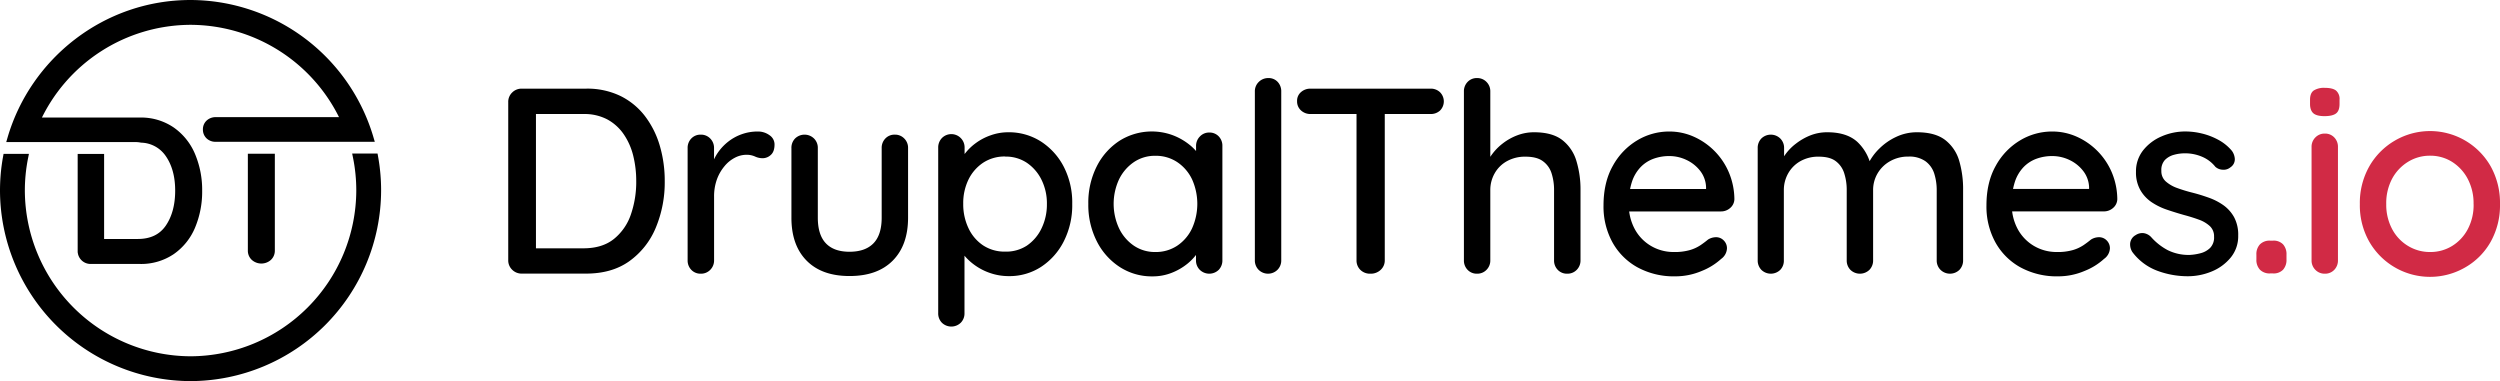 <svg id="Layer_1" data-name="Layer 1" xmlns="http://www.w3.org/2000/svg" viewBox="0 0 1134.85 173"><defs><style>.cls-1{fill:#d12a45;}.cls-2{stroke:#000;stroke-miterlimit:10;stroke-width:3px;}</style></defs><title>drupalthemes_io_logo</title><path d="M264.92,38.74A34.63,34.63,0,0,1,280.38,42a31.59,31.59,0,0,1,11.2,9.12,41.08,41.08,0,0,1,6.77,13.44,56.36,56.36,0,0,1,2.27,16.14,53.5,53.5,0,0,1-4.07,21.18,35.17,35.17,0,0,1-12,15.18q-7.9,5.64-19.65,5.64H235.69a6,6,0,0,1-4.31-1.74,5.84,5.84,0,0,1-1.8-4.38V44.86a5.84,5.84,0,0,1,1.8-4.38,6,6,0,0,1,4.31-1.74Zm-1.2,72.48q8.5,0,13.78-4.2a24.26,24.26,0,0,0,7.73-11.1,45.17,45.17,0,0,0,2.45-15.18,47.6,47.6,0,0,0-1.37-11.58A29.8,29.8,0,0,0,282,59.44a21.37,21.37,0,0,0-7.43-6.72,22.24,22.24,0,0,0-10.84-2.46H241.08l1.08-1.08v63.24l-.72-1.2Z" transform="translate(1.13 1.5)"/><path d="M317,122.74a5.73,5.73,0,0,1-4.31-1.74,6.05,6.05,0,0,1-1.68-4.38V65.74a6.05,6.05,0,0,1,1.68-4.38A5.73,5.73,0,0,1,317,59.62a5.79,5.79,0,0,1,4.26,1.74A6,6,0,0,1,323,65.74V79.18L321.83,74a21,21,0,0,1,2.93-6.24,22.64,22.64,0,0,1,4.73-5,21.57,21.57,0,0,1,6.17-3.36,21.35,21.35,0,0,1,7.13-1.2,8.82,8.82,0,0,1,5.39,1.68,5,5,0,0,1,2.28,4.2q0,3.24-1.68,4.74a5.45,5.45,0,0,1-3.71,1.5,8.17,8.17,0,0,1-3.48-.78,9.28,9.28,0,0,0-3.95-.78,11.42,11.42,0,0,0-5.15,1.32A14.94,14.94,0,0,0,327.7,74,19.89,19.89,0,0,0,324.28,80a22.79,22.79,0,0,0-1.26,7.8v28.8a6,6,0,0,1-1.73,4.38A5.79,5.79,0,0,1,317,122.74Z" transform="translate(1.13 1.5)"/><path d="M405.09,59.62a5.77,5.77,0,0,1,4.25,1.74,5.94,5.94,0,0,1,1.74,4.38V97.3q0,12.48-6.95,19.5t-19.65,7q-12.57,0-19.47-7t-6.88-19.5V65.74a6,6,0,0,1,1.67-4.38,6.15,6.15,0,0,1,8.57,0,5.94,5.94,0,0,1,1.74,4.38V97.3q0,7.8,3.65,11.64t10.72,3.84q7.18,0,10.9-3.84T399.1,97.3V65.74a6.05,6.05,0,0,1,1.68-4.38A5.7,5.7,0,0,1,405.09,59.62Z" transform="translate(1.13 1.5)"/><path d="M456.48,58.54a27,27,0,0,1,14.92,4.2A29.93,29.93,0,0,1,481.76,74.2a35.54,35.54,0,0,1,3.84,16.86,36.26,36.26,0,0,1-3.84,17,29.89,29.89,0,0,1-10.3,11.58,26.26,26.26,0,0,1-14.62,4.2,25.65,25.65,0,0,1-8.62-1.44A26.52,26.52,0,0,1,441,118.6a25.14,25.14,0,0,1-5.09-5,12.86,12.86,0,0,1-2.46-4.92l3.24-1.56v33.48A5.94,5.94,0,0,1,435,145a6.15,6.15,0,0,1-8.57,0,6,6,0,0,1-1.67-4.38V65.5a6.1,6.1,0,0,1,1.67-4.32,6,6,0,0,1,8.57,0,6,6,0,0,1,1.74,4.32v8.28L434.8,72.7A10.52,10.52,0,0,1,437.08,68a24.17,24.17,0,0,1,4.85-4.62,25.2,25.2,0,0,1,6.71-3.48A23.55,23.55,0,0,1,456.48,58.54Zm-1.31,11a17.7,17.7,0,0,0-10,2.82A19.33,19.33,0,0,0,438.51,80a24.37,24.37,0,0,0-2.39,11,25.23,25.23,0,0,0,2.39,11.1,19.07,19.07,0,0,0,6.65,7.8,17.7,17.7,0,0,0,10,2.82A17.19,17.19,0,0,0,465,110a19.68,19.68,0,0,0,6.65-7.8,24.85,24.85,0,0,0,2.45-11.1,24.09,24.09,0,0,0-2.45-11A19.87,19.87,0,0,0,465,72.4,17.19,17.19,0,0,0,455.17,69.58Z" transform="translate(1.13 1.5)"/><path d="M547.77,58.66a5.74,5.74,0,0,1,4.32,1.74,6.09,6.09,0,0,1,1.67,4.38v51.84a6.09,6.09,0,0,1-1.67,4.38,6.15,6.15,0,0,1-8.57,0,5.94,5.94,0,0,1-1.74-4.38V108l2.52.36a9,9,0,0,1-1.74,4.8,23.44,23.44,0,0,1-4.73,5.1,26.58,26.58,0,0,1-7.07,4.08,23.47,23.47,0,0,1-8.75,1.62,26.75,26.75,0,0,1-14.85-4.26A29.9,29.9,0,0,1,496.74,108a36.36,36.36,0,0,1-3.84-16.92A36.53,36.53,0,0,1,496.74,74,29.72,29.72,0,0,1,507.1,62.38a27.52,27.52,0,0,1,24.08-2.52,27.69,27.69,0,0,1,7.61,4.32,21.45,21.45,0,0,1,5,5.58,11,11,0,0,1,1.74,5.58l-3.72.36V64.78a6,6,0,0,1,1.74-4.32A5.69,5.69,0,0,1,547.77,58.66ZM523.33,112.9a17.5,17.5,0,0,0,9.95-2.88,19.33,19.33,0,0,0,6.71-7.86,27.11,27.11,0,0,0,0-22.26,19.42,19.42,0,0,0-6.71-7.8,17.5,17.5,0,0,0-9.95-2.88,17,17,0,0,0-9.76,2.88,20,20,0,0,0-6.71,7.8,26.41,26.41,0,0,0,0,22.26,19.88,19.88,0,0,0,6.71,7.86A17,17,0,0,0,523.33,112.9Z" transform="translate(1.13 1.5)"/><path d="M580.48,116.62a5.94,5.94,0,0,1-1.74,4.38,6.07,6.07,0,0,1-8.51,0,6,6,0,0,1-1.73-4.38V40.06a5.86,5.86,0,0,1,1.79-4.38,6,6,0,0,1,4.32-1.74,5.54,5.54,0,0,1,4.25,1.74,6.18,6.18,0,0,1,1.62,4.38Z" transform="translate(1.13 1.5)"/><path d="M593.77,50.26a6.23,6.23,0,0,1-4.31-1.62,5.45,5.45,0,0,1-1.79-4.26,5.13,5.13,0,0,1,1.79-4.08,6.37,6.37,0,0,1,4.31-1.56h54.52a6,6,0,0,1,4.25,1.62,5.87,5.87,0,0,1,0,8.34,6.14,6.14,0,0,1-4.25,1.56ZM621,122.74a6.21,6.21,0,0,1-4.61-1.74,5.94,5.94,0,0,1-1.74-4.38V44.74h12.82v71.88a5.74,5.74,0,0,1-1.86,4.38A6.48,6.48,0,0,1,621,122.74Z" transform="translate(1.13 1.5)"/><path d="M695.25,58.54q8.26,0,12.82,3.54a18.78,18.78,0,0,1,6.41,9.54,44.75,44.75,0,0,1,1.85,13.2v31.8A6,6,0,0,1,714.6,121a5.79,5.79,0,0,1-4.26,1.74A5.72,5.72,0,0,1,706,121a6.05,6.05,0,0,1-1.68-4.38V84.82a24.56,24.56,0,0,0-1.14-7.68,10.72,10.72,0,0,0-4-5.52c-1.88-1.36-4.49-2-7.85-2a16.76,16.76,0,0,0-8.32,2,14.31,14.31,0,0,0-5.63,5.52,15.26,15.26,0,0,0-2,7.68v31.8a5.94,5.94,0,0,1-1.74,4.38,5.77,5.77,0,0,1-4.25,1.74,5.7,5.7,0,0,1-4.31-1.74,6.05,6.05,0,0,1-1.68-4.38V40.06a6.05,6.05,0,0,1,1.68-4.38,5.7,5.7,0,0,1,4.31-1.74,5.77,5.77,0,0,1,4.25,1.74,5.94,5.94,0,0,1,1.74,4.38V72.82L673.32,74a19.5,19.5,0,0,1,2.82-5.4,24.32,24.32,0,0,1,4.91-5,25.43,25.43,0,0,1,6.53-3.66A21.22,21.22,0,0,1,695.25,58.54Z" transform="translate(1.13 1.5)"/><path d="M759.34,123.94a34.41,34.41,0,0,1-17.25-4.14,29,29,0,0,1-11.32-11.4,33.73,33.73,0,0,1-4-16.62q0-10.56,4.26-18.06A30.42,30.42,0,0,1,742.09,62.2a28.1,28.1,0,0,1,14.49-4,27.19,27.19,0,0,1,11.15,2.34,31,31,0,0,1,15.93,16.2,32,32,0,0,1,2.52,12.18,5.39,5.39,0,0,1-1.92,4,6.21,6.21,0,0,1-4.19,1.56H733.46l-2.87-10.2h45l-2.27,2.16v-3A12.76,12.76,0,0,0,770.6,76a17,17,0,0,0-6.23-4.92,18.12,18.12,0,0,0-7.79-1.74,20.86,20.86,0,0,0-6.88,1.14,15.53,15.53,0,0,0-5.87,3.66,17.43,17.43,0,0,0-4.08,6.66,30.37,30.37,0,0,0-1.5,10.26A23.16,23.16,0,0,0,741,102.58a19.73,19.73,0,0,0,7.43,7.62,20.21,20.21,0,0,0,10.3,2.7,25,25,0,0,0,7.31-.9,17.78,17.78,0,0,0,4.79-2.22q1.92-1.32,3.36-2.52a6.89,6.89,0,0,1,3.59-1.08,4.75,4.75,0,0,1,3.59,1.5,4.94,4.94,0,0,1,1.44,3.54,6.2,6.2,0,0,1-2.63,4.8,29.08,29.08,0,0,1-8.93,5.52A30.37,30.37,0,0,1,759.34,123.94Z" transform="translate(1.13 1.5)"/><path d="M828.35,58.54q8.85,0,13.65,4.38a21.42,21.42,0,0,1,6.35,11.82l-1.91-.6.83-1.92a24.75,24.75,0,0,1,4.74-6.3,26.85,26.85,0,0,1,7.6-5.28,21.85,21.85,0,0,1,9.47-2.1q8.26,0,12.82,3.54a18.45,18.45,0,0,1,6.35,9.48A45.64,45.64,0,0,1,890,84.82v31.8a6.09,6.09,0,0,1-1.67,4.38,6.15,6.15,0,0,1-8.57,0,5.94,5.94,0,0,1-1.74-4.38V84.94a24.86,24.86,0,0,0-1.13-7.68,11.06,11.06,0,0,0-4-5.58,12.66,12.66,0,0,0-7.72-2.1,16.39,16.39,0,0,0-8.33,2.1,15.17,15.17,0,0,0-5.69,5.58,14.91,14.91,0,0,0-2,7.68v31.68a6.05,6.05,0,0,1-1.68,4.38,6.21,6.21,0,0,1-8.62,0,6.05,6.05,0,0,1-1.68-4.38V84.82a24.56,24.56,0,0,0-1.14-7.68,10.85,10.85,0,0,0-3.89-5.52c-1.84-1.36-4.39-2-7.67-2a16.43,16.43,0,0,0-8.26,2,14.51,14.51,0,0,0-5.58,5.52,15.35,15.35,0,0,0-2,7.68v31.8A5.94,5.94,0,0,1,807,121a6.15,6.15,0,0,1-8.57,0,6.09,6.09,0,0,1-1.67-4.38V65.74a6.09,6.09,0,0,1,1.67-4.38,6.15,6.15,0,0,1,8.57,0,5.94,5.94,0,0,1,1.74,4.38v7.08l-2.28,1.32a20.34,20.34,0,0,1,2.76-5.4,22.8,22.8,0,0,1,4.85-5A26.86,26.86,0,0,1,820.56,60,20.72,20.72,0,0,1,828.35,58.54Z" transform="translate(1.13 1.5)"/><path d="M933.17,123.94a34.41,34.41,0,0,1-17.25-4.14,29,29,0,0,1-11.32-11.4,33.73,33.73,0,0,1-4-16.62q0-10.56,4.25-18.06A30.42,30.42,0,0,1,915.92,62.2a28.11,28.11,0,0,1,14.5-4,27.18,27.18,0,0,1,11.14,2.34,31,31,0,0,1,15.93,16.2A32,32,0,0,1,960,88.9a5.39,5.39,0,0,1-1.92,4,6.19,6.19,0,0,1-4.19,1.56H907.29l-2.87-10.2h45.05l-2.28,2.16v-3A12.76,12.76,0,0,0,944.43,76a17,17,0,0,0-6.23-4.92,18.11,18.11,0,0,0-7.78-1.74,20.88,20.88,0,0,0-6.89,1.14,15.61,15.61,0,0,0-5.87,3.66,17.43,17.43,0,0,0-4.08,6.66,30.39,30.39,0,0,0-1.49,10.26,23.16,23.16,0,0,0,2.75,11.52,19.8,19.8,0,0,0,7.43,7.62,20.24,20.24,0,0,0,10.3,2.7,24.92,24.92,0,0,0,7.31-.9,17.64,17.64,0,0,0,4.79-2.22q1.92-1.32,3.36-2.52a6.91,6.91,0,0,1,3.59-1.08,4.78,4.78,0,0,1,3.6,1.5,5,5,0,0,1,1.43,3.54A6.2,6.2,0,0,1,954,116a29,29,0,0,1-8.93,5.52A30.37,30.37,0,0,1,933.17,123.94Z" transform="translate(1.13 1.5)"/><path d="M966.83,112.9a6.45,6.45,0,0,1-1-3.9,4.8,4.8,0,0,1,2.51-3.78,5.43,5.43,0,0,1,3.54-.9,5.82,5.82,0,0,1,3.53,1.86,26.74,26.74,0,0,0,7.49,5.88,21.35,21.35,0,0,0,10,2.16,24,24,0,0,0,4.91-.78,9.6,9.6,0,0,0,4.32-2.4,6.77,6.77,0,0,0,1.79-5.1,6.3,6.3,0,0,0-1.91-4.8,14.63,14.63,0,0,0-5-2.94q-3.12-1.14-6.71-2.1-3.84-1.08-7.73-2.4a29.28,29.28,0,0,1-7-3.42,16.67,16.67,0,0,1-5.09-5.46,16.06,16.06,0,0,1-2-8.28,15.34,15.34,0,0,1,3.18-9.72A21.24,21.24,0,0,1,980,60.46,26.84,26.84,0,0,1,991,58.18a31.93,31.93,0,0,1,7.3.9,30.37,30.37,0,0,1,7.43,2.82,21.09,21.09,0,0,1,6.23,5,6.9,6.9,0,0,1,1.38,3.72,4.33,4.33,0,0,1-2,3.84,4.77,4.77,0,0,1-3.47,1.08,5.29,5.29,0,0,1-3.36-1.32,15.31,15.31,0,0,0-5.87-4.5,19.59,19.59,0,0,0-8.14-1.62,18.27,18.27,0,0,0-4.74.66,9.06,9.06,0,0,0-4.13,2.34A6.67,6.67,0,0,0,980,76.06a6.17,6.17,0,0,0,2,4.8,15.91,15.91,0,0,0,5.21,3A67.47,67.47,0,0,0,994.27,86c2.48.64,4.93,1.4,7.37,2.28a27.22,27.22,0,0,1,6.59,3.42,16.55,16.55,0,0,1,4.79,5.4,16.82,16.82,0,0,1,1.86,8.34,15.22,15.22,0,0,1-3.42,10,21.75,21.75,0,0,1-8.62,6.3,28.39,28.39,0,0,1-11,2.16,39.52,39.52,0,0,1-13.59-2.46A25,25,0,0,1,966.83,112.9Z" transform="translate(1.13 1.5)"/><path class="cls-1" d="M1029.37,122.62a6.11,6.11,0,0,1-4.61-1.68,6.46,6.46,0,0,1-1.62-4.68V114.1a6.46,6.46,0,0,1,1.62-4.68,6.11,6.11,0,0,1,4.61-1.68h1.32a5.9,5.9,0,0,1,4.55,1.68,6.62,6.62,0,0,1,1.56,4.68v2.16a6.62,6.62,0,0,1-1.56,4.68,5.9,5.9,0,0,1-4.55,1.68Z" transform="translate(1.13 1.5)"/><path class="cls-1" d="M1054.05,51.22c-2.32,0-4-.42-5-1.26s-1.56-2.26-1.56-4.26V43.78q0-3,1.68-4.2a8.64,8.64,0,0,1,5-1.2c2.4,0,4.11.42,5.15,1.26a5,5,0,0,1,1.56,4.14V45.7q0,3.12-1.62,4.32C1058.18,50.82,1056.45,51.22,1054.05,51.22Zm6.11,65.4a6.05,6.05,0,0,1-1.68,4.38,5.7,5.7,0,0,1-4.31,1.74,5.77,5.77,0,0,1-4.25-1.74,5.94,5.94,0,0,1-1.74-4.38V65.26a5.94,5.94,0,0,1,1.74-4.38,5.77,5.77,0,0,1,4.25-1.74,5.7,5.7,0,0,1,4.31,1.74,6.05,6.05,0,0,1,1.68,4.38Z" transform="translate(1.13 1.5)"/><path class="cls-1" d="M1133.72,91.18a33.82,33.82,0,0,1-4.19,17,30.74,30.74,0,0,1-11.39,11.58,31.83,31.83,0,0,1-43.78-11.58,33.35,33.35,0,0,1-4.26-17,33.59,33.59,0,0,1,4.26-17.1,31.62,31.62,0,0,1,11.44-11.64,31.66,31.66,0,0,1,43.73,11.64A34.07,34.07,0,0,1,1133.72,91.18Zm-12,0a23.66,23.66,0,0,0-2.64-11.46A20.22,20.22,0,0,0,1112,72a18.42,18.42,0,0,0-10-2.82A18.72,18.72,0,0,0,1091.91,72a20.14,20.14,0,0,0-7.19,7.68,23.66,23.66,0,0,0-2.64,11.46,23.49,23.49,0,0,0,2.64,11.28,19.59,19.59,0,0,0,7.19,7.68A19,19,0,0,0,1102,112.9a18.72,18.72,0,0,0,10-2.76,19.66,19.66,0,0,0,7.13-7.68A23.49,23.49,0,0,0,1121.74,91.18Z" transform="translate(1.13 1.5)"/><path class="cls-2" d="M169,69.7h-8.43A76.42,76.42,0,0,1,162.1,85h0a77,77,0,0,1-76.73,76.73h0A77,77,0,0,1,8.65,85h0a76.47,76.47,0,0,1,1.52-15.15H1.74A84.11,84.11,0,0,0,.37,85h0a85.25,85.25,0,0,0,85,85h0a85.25,85.25,0,0,0,85-85h0A84.78,84.78,0,0,0,169,69.7Z" transform="translate(1.13 1.5)"/><path class="cls-2" d="M112.88,69.78v42.51a4.14,4.14,0,0,0,1.32,3.09,5,5,0,0,0,6.62,0,4.16,4.16,0,0,0,1.31-3.09V69.78Z" transform="translate(1.13 1.5)"/><path class="cls-2" d="M85.37,0h0C46.77,0,14,26.08,3.7,61.49H60.27a14.23,14.23,0,0,1,2.8.27,15.44,15.44,0,0,1,12.16,6.56q4.67,6.62,4.66,16.77t-4.62,16.82q-4.62,6.57-13.87,6.57H44.63V69.87h-9v42.6A4.34,4.34,0,0,0,40,116.82H62.31a24.94,24.94,0,0,0,14.59-4.21,26,26,0,0,0,9.16-11.43,40.6,40.6,0,0,0,3.08-16.09,40.36,40.36,0,0,0-3.08-16A26.31,26.31,0,0,0,76.9,57.62a24.76,24.76,0,0,0-14.59-4.26H51.83l-.15,0H15.53A77,77,0,0,1,85.37,8.27h0a77,77,0,0,1,69.77,44.91H96.83a4.41,4.41,0,0,0-3.12,1.13,3.83,3.83,0,0,0-1.23,2.95,3.94,3.94,0,0,0,1.23,3,4.33,4.33,0,0,0,2.82,1.11H167A85.34,85.34,0,0,0,85.37,0Z" transform="translate(1.13 1.5)"/></svg>